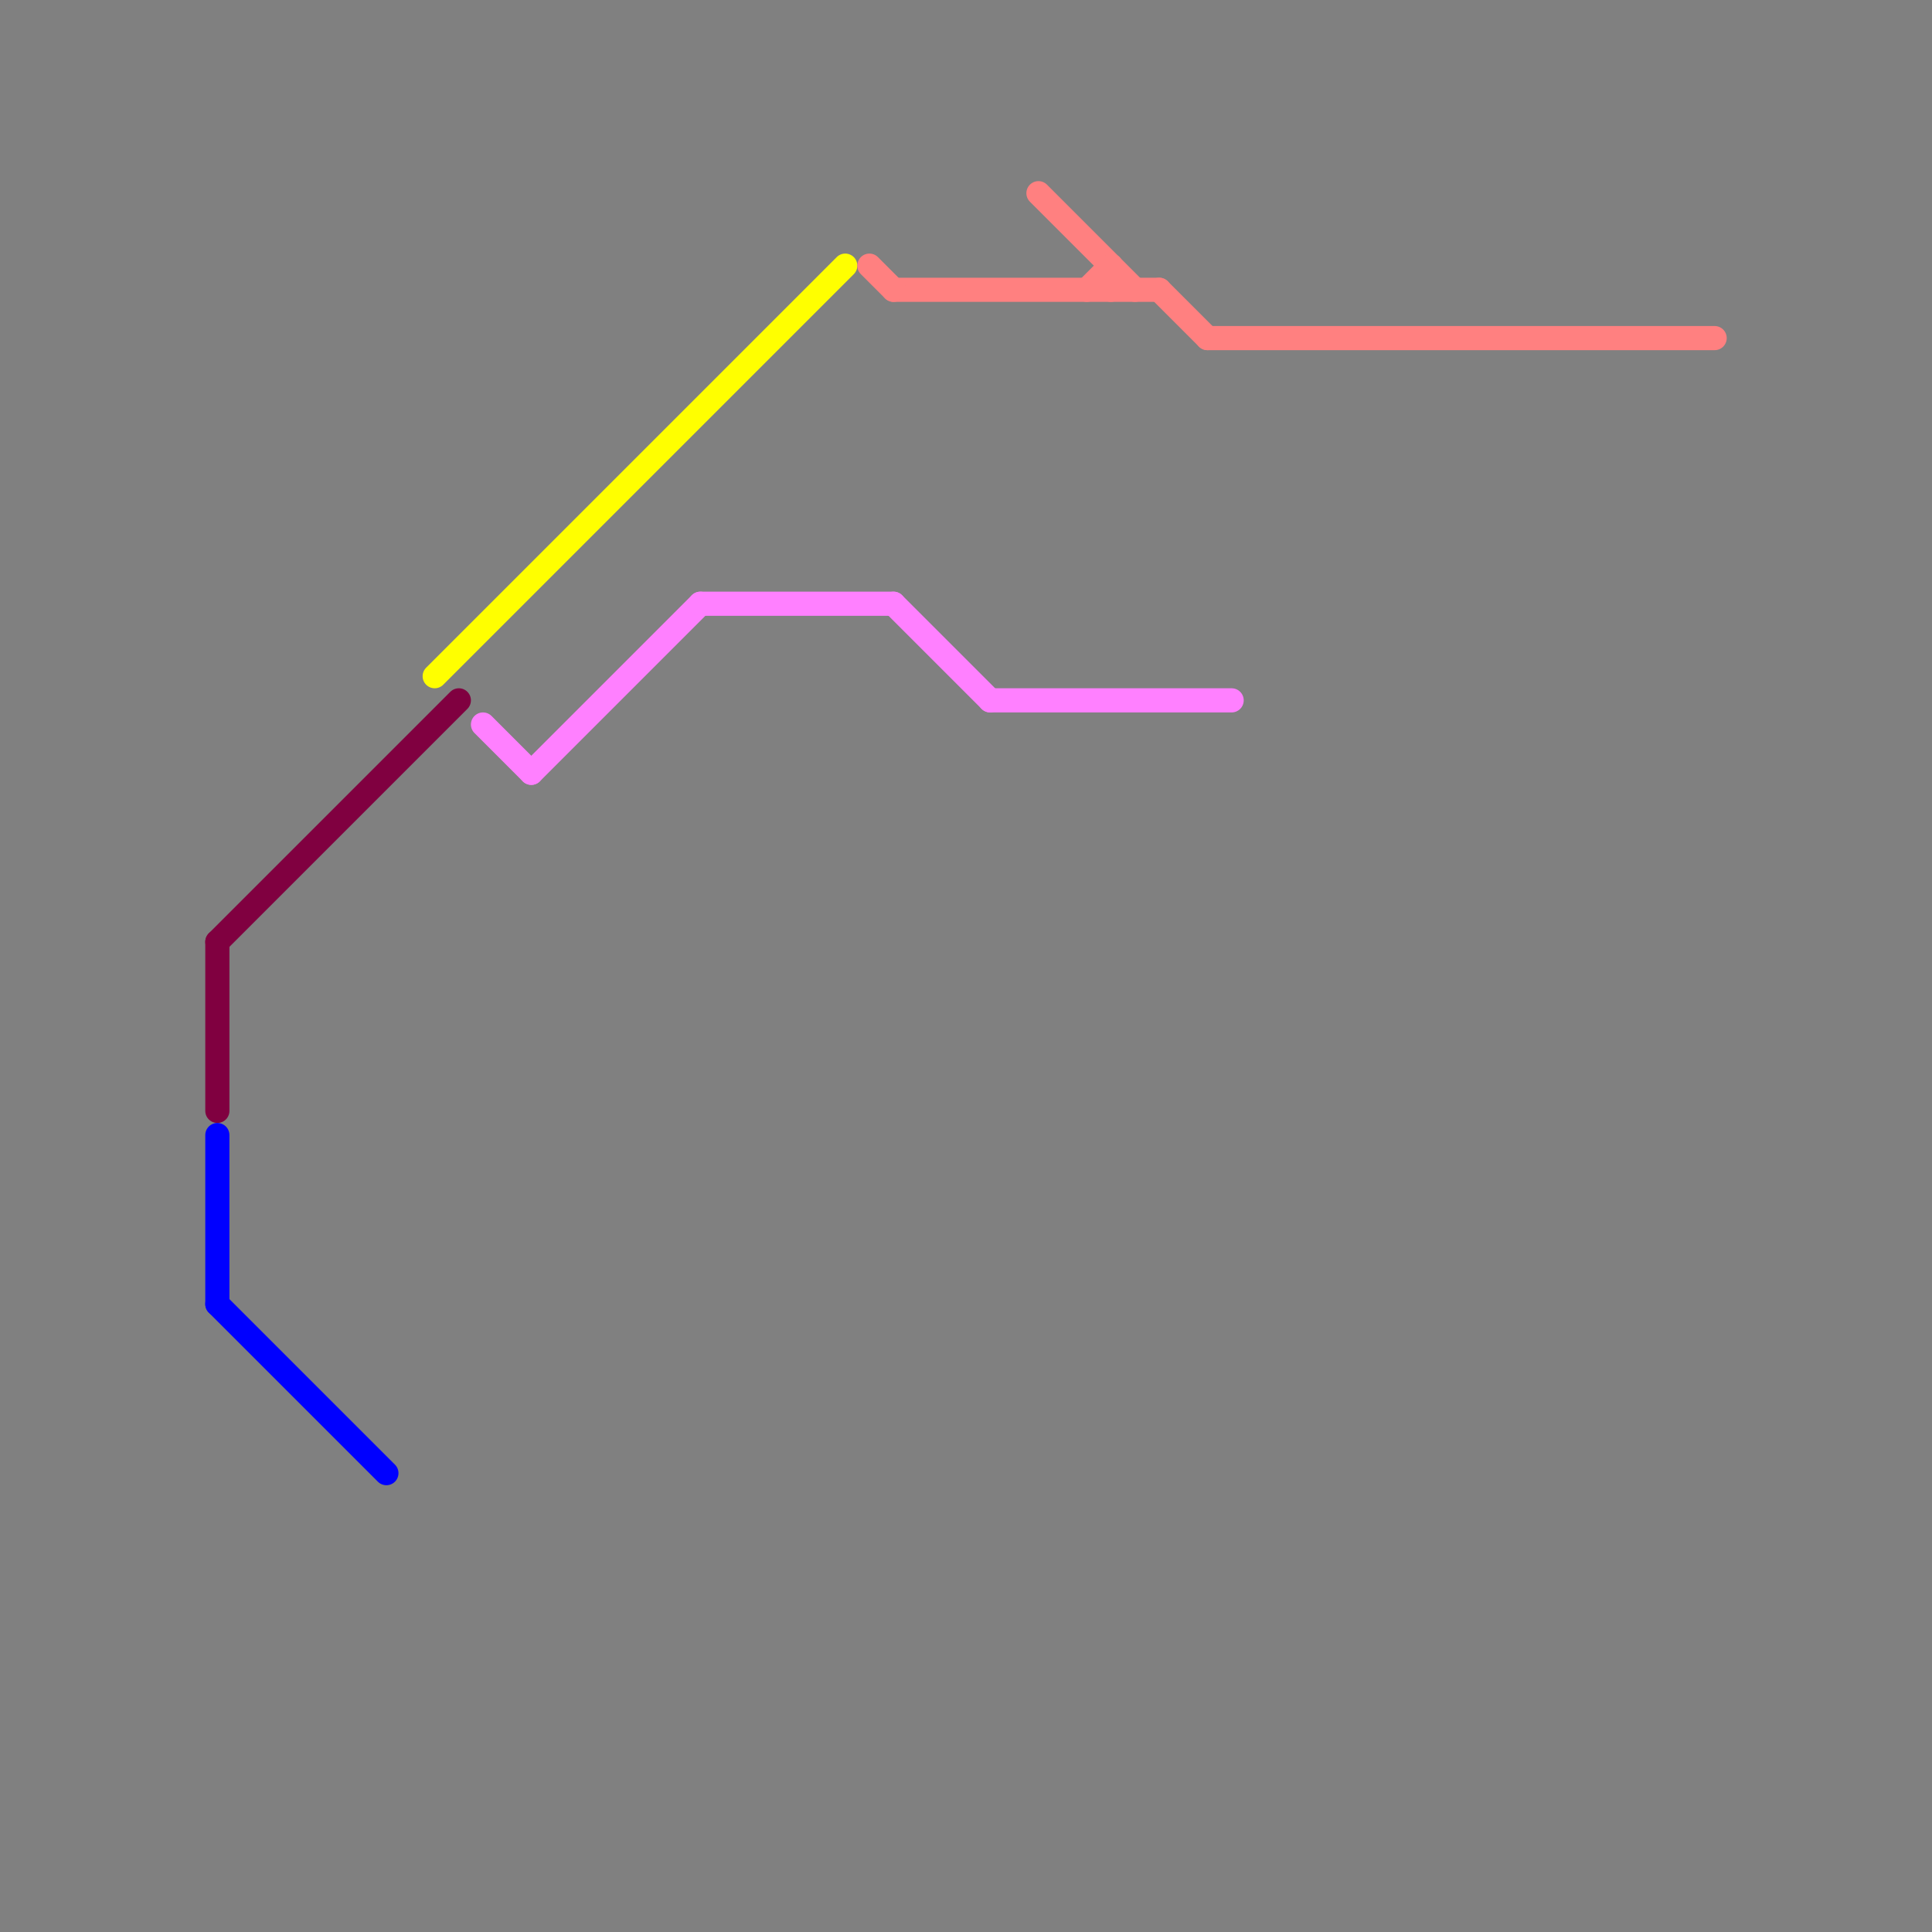
<svg version="1.1" xmlns="http://www.w3.org/2000/svg" viewBox="0 0 80 80">
<rect x="0" y="0" width="80" height="80" fill="#808080" stroke="none"/>
<style>text { font: 1px Helvetica; font-weight: 600; white-space: pre; dominant-baseline: central; } line { stroke-width: 1; fill: none; stroke-linecap: round; stroke-linejoin: round; } .c0 { stroke: #800040 } .c1 { stroke: #0000ff } .c2 { stroke: #ffff00 } .c3 { stroke: #ff80ff } .c4 { stroke: #ff8080 }</style><defs><g id="wm-xf"><circle r="1.2" fill="#000"/><circle r="0.9" fill="#fff"/><circle r="0.6" fill="#000"/><circle r="0.3" fill="#fff"/></g><g id="wm"><circle r="0.6" fill="#000"/><circle r="0.3" fill="#fff"/></g></defs><line class="c0" x1="9" y1="39" x2="9" y2="46"/><line class="c0" x1="9" y1="39" x2="19" y2="29"/><line class="c1" x1="9" y1="47" x2="9" y2="54"/><line class="c1" x1="9" y1="54" x2="16" y2="61"/><line class="c2" x1="18" y1="28" x2="35" y2="11"/><line class="c3" x1="22" y1="32" x2="29" y2="25"/><line class="c3" x1="41" y1="29" x2="51" y2="29"/><line class="c3" x1="37" y1="25" x2="41" y2="29"/><line class="c3" x1="29" y1="25" x2="37" y2="25"/><line class="c3" x1="20" y1="30" x2="22" y2="32"/><line class="c4" x1="45" y1="12" x2="46" y2="11"/><line class="c4" x1="43" y1="8" x2="47" y2="12"/><line class="c4" x1="50" y1="14" x2="71" y2="14"/><line class="c4" x1="48" y1="12" x2="50" y2="14"/><line class="c4" x1="37" y1="12" x2="48" y2="12"/><line class="c4" x1="46" y1="11" x2="46" y2="12"/><line class="c4" x1="36" y1="11" x2="37" y2="12"/>
</svg>
